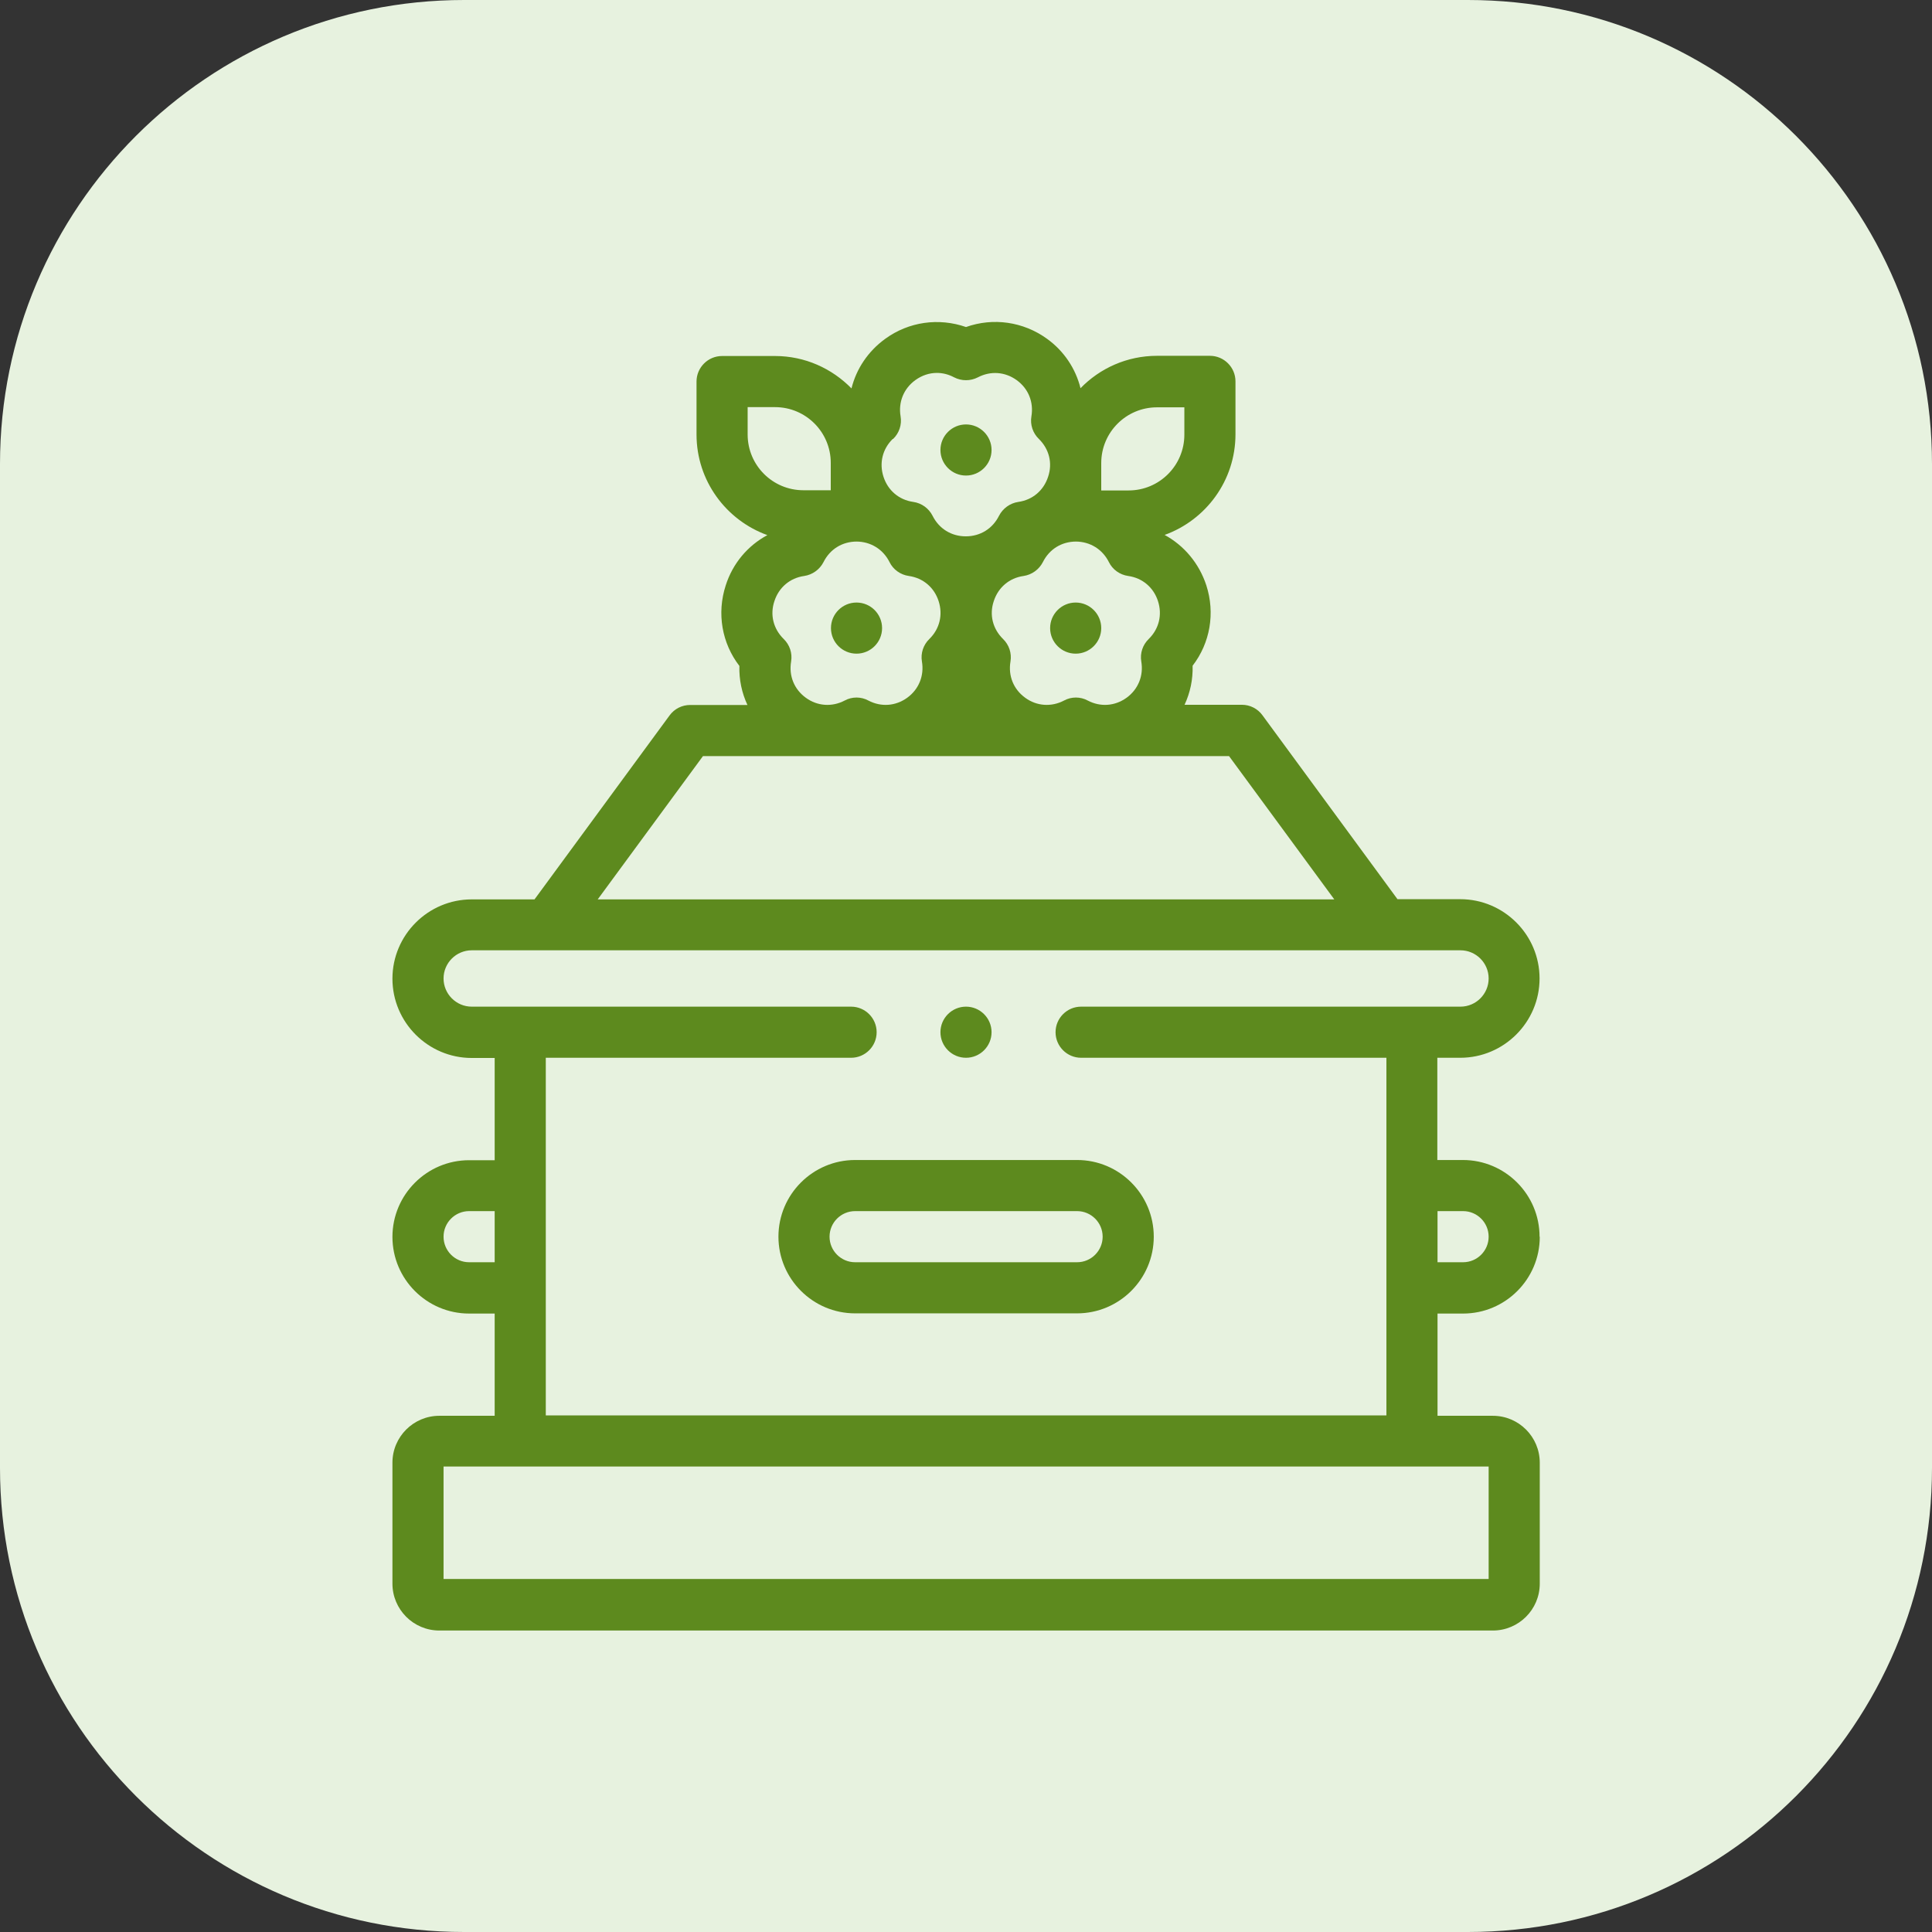 <svg xmlns="http://www.w3.org/2000/svg" width="96" height="96" viewBox="0 0 96 96" fill="none"><rect x="0" y="0" width="96" height="96" fill="#333333" stroke="none"/><path d="M72.94 0H23.06C10.324 0 0 10.324 0 23.06V72.94C0 85.676 10.324 96 23.06 96H72.94C85.676 96 96 85.676 96 72.94V23.06C96 10.324 85.676 0 72.94 0Z" fill="#E7F2DF"></path><g clip-path="url(#clip0_2119_92)"><path d="M38.68 61.45C38.68 63.55 40.39 65.26 42.49 65.26H53.52C55.62 65.26 57.33 63.55 57.33 61.45C57.33 59.35 55.62 57.64 53.52 57.64H42.49C40.39 57.64 38.68 59.35 38.68 61.45ZM54.79 61.45C54.79 62.15 54.22 62.72 53.52 62.72H42.49C41.79 62.72 41.22 62.15 41.22 61.45C41.22 60.75 41.79 60.18 42.49 60.18H53.52C54.22 60.18 54.79 60.75 54.79 61.45Z" fill="#5D8A1E"></path><path d="M76.5 61.45C76.5 59.35 74.79 57.64 72.69 57.64H71.42V52.56H72.56C74.73 52.56 76.5 50.79 76.5 48.62C76.5 46.45 74.73 44.68 72.56 44.68H69.44L62.73 35.54C62.49 35.21 62.11 35.02 61.71 35.02H58.86C59.14 34.42 59.28 33.76 59.26 33.08C60.13 31.95 60.39 30.47 59.94 29.08C59.58 27.99 58.84 27.11 57.87 26.58C59.92 25.84 61.39 23.88 61.39 21.58V18.95C61.39 18.25 60.82 17.68 60.12 17.68H57.49C56 17.68 54.65 18.3 53.69 19.29C53.45 18.32 52.87 17.44 52.02 16.83C50.84 15.98 49.35 15.77 48 16.25C46.65 15.78 45.16 15.98 43.98 16.84C43.13 17.46 42.55 18.33 42.31 19.3C41.34 18.31 40 17.69 38.51 17.69H35.88C35.18 17.69 34.61 18.26 34.61 18.96V21.59C34.61 23.89 36.08 25.85 38.13 26.59C37.16 27.11 36.41 27.99 36.06 29.09C35.61 30.48 35.87 31.96 36.74 33.09C36.72 33.77 36.86 34.43 37.14 35.03H34.29C33.89 35.03 33.51 35.22 33.27 35.55L26.56 44.69H23.44C21.27 44.69 19.5 46.46 19.5 48.63C19.5 50.8 21.27 52.57 23.44 52.57H24.58V57.65H23.31C21.21 57.65 19.5 59.36 19.5 61.46C19.5 63.56 21.21 65.27 23.31 65.27H24.58V70.35H21.83C20.55 70.35 19.5 71.39 19.5 72.68V78.69C19.5 79.97 20.54 81.02 21.83 81.02H74.18C75.46 81.02 76.51 79.98 76.51 78.69V72.68C76.51 71.4 75.47 70.35 74.18 70.35H71.43V65.27H72.7C74.8 65.27 76.51 63.56 76.51 61.46L76.5 61.45ZM54.72 23.01C54.72 21.48 55.96 20.24 57.49 20.24H58.85V21.6C58.85 23.13 57.61 24.37 56.08 24.37H54.72V23.01ZM53.45 26.91C54.16 26.91 54.78 27.29 55.1 27.93C55.28 28.3 55.64 28.56 56.06 28.62C56.77 28.72 57.32 29.19 57.54 29.87C57.76 30.55 57.59 31.25 57.08 31.75C56.78 32.04 56.64 32.46 56.71 32.87C56.83 33.57 56.56 34.25 55.98 34.67C55.4 35.09 54.68 35.14 54.05 34.81C53.87 34.71 53.66 34.66 53.46 34.66C53.26 34.66 53.05 34.71 52.87 34.81C52.24 35.14 51.51 35.09 50.94 34.67C50.36 34.25 50.09 33.58 50.21 32.87C50.28 32.46 50.14 32.04 49.84 31.75C49.33 31.25 49.15 30.55 49.38 29.87C49.6 29.19 50.15 28.72 50.86 28.62C51.27 28.56 51.63 28.3 51.82 27.93C52.14 27.29 52.75 26.91 53.47 26.91H53.45ZM44.38 21.81C44.68 21.52 44.82 21.1 44.75 20.69C44.63 19.99 44.9 19.31 45.48 18.89C45.81 18.65 46.18 18.53 46.55 18.53C46.84 18.53 47.13 18.6 47.41 18.75C47.78 18.94 48.22 18.94 48.59 18.75C49.22 18.42 49.94 18.47 50.52 18.89C51.1 19.31 51.37 19.98 51.25 20.69C51.18 21.1 51.32 21.52 51.62 21.81C52.13 22.31 52.31 23.01 52.08 23.69C51.86 24.37 51.31 24.84 50.6 24.94C50.19 25 49.83 25.26 49.64 25.63C49.32 26.27 48.71 26.65 47.99 26.65C47.27 26.65 46.66 26.27 46.34 25.63C46.15 25.26 45.8 25 45.38 24.94C44.67 24.84 44.12 24.37 43.9 23.69C43.68 23.01 43.85 22.31 44.36 21.81H44.38ZM42.55 26.91C43.26 26.91 43.88 27.29 44.2 27.93C44.38 28.3 44.74 28.56 45.16 28.62C45.87 28.72 46.42 29.19 46.64 29.87C46.86 30.55 46.69 31.25 46.18 31.75C45.88 32.04 45.74 32.46 45.81 32.87C45.93 33.57 45.66 34.25 45.08 34.67C44.5 35.09 43.78 35.14 43.15 34.81C42.97 34.71 42.76 34.66 42.56 34.66C42.36 34.66 42.15 34.71 41.97 34.81C41.34 35.14 40.61 35.09 40.04 34.67C39.46 34.25 39.19 33.58 39.31 32.87C39.38 32.46 39.24 32.04 38.94 31.75C38.43 31.25 38.25 30.55 38.48 29.87C38.7 29.19 39.25 28.72 39.96 28.62C40.37 28.56 40.73 28.3 40.92 27.93C41.24 27.29 41.85 26.91 42.57 26.91H42.55ZM37.15 21.59V20.23H38.51C40.04 20.23 41.28 21.47 41.28 23V24.36H39.92C38.39 24.36 37.15 23.12 37.15 21.59ZM34.93 37.57H61.07L66.3 44.69H29.7L34.93 37.57ZM23.31 62.72C22.61 62.72 22.04 62.15 22.04 61.45C22.04 60.75 22.61 60.18 23.31 60.18H24.58V62.72H23.31ZM73.97 72.87V78.46H22.04V72.87H73.97ZM53.72 50.02C53.02 50.02 52.45 50.59 52.45 51.29C52.45 51.99 53.02 52.56 53.72 52.56H68.89V70.33H27.12V52.56H42.29C42.99 52.56 43.56 51.99 43.56 51.29C43.56 50.59 42.99 50.02 42.29 50.02H23.44C22.67 50.02 22.04 49.39 22.04 48.62C22.04 47.85 22.67 47.22 23.44 47.22H72.57C73.34 47.22 73.97 47.85 73.97 48.62C73.97 49.39 73.34 50.02 72.57 50.02H53.72ZM71.43 62.72V60.18H72.7C73.4 60.18 73.97 60.75 73.97 61.45C73.97 62.15 73.4 62.72 72.7 62.72H71.43Z" fill="#5D8A1E"></path><path d="M48 52.56C48.7 52.56 49.27 51.99 49.27 51.29C49.27 50.59 48.7 50.02 48 50.02C47.3 50.02 46.73 50.59 46.73 51.29C46.73 51.99 47.3 52.56 48 52.56Z" fill="#5D8A1E"></path><path d="M48 23.63C48.7 23.63 49.27 23.06 49.27 22.36C49.27 21.66 48.7 21.09 48 21.09C47.3 21.09 46.73 21.66 46.73 22.36C46.73 23.06 47.3 23.63 48 23.63Z" fill="#5D8A1E"></path><path d="M42.56 32.48C43.261 32.48 43.83 31.911 43.83 31.21C43.83 30.509 43.261 29.94 42.56 29.94C41.859 29.94 41.29 30.509 41.29 31.21C41.29 31.911 41.859 32.48 42.56 32.48Z" fill="#5D8A1E"></path><path d="M53.45 32.48C54.15 32.48 54.72 31.91 54.72 31.21C54.72 30.51 54.15 29.94 53.45 29.94C52.75 29.94 52.18 30.51 52.18 31.21C52.18 31.91 52.75 32.48 53.45 32.48Z" fill="#5D8A1E"></path></g><defs><clipPath id="clip0_2119_92"><rect width="57" height="65" fill="white" transform="translate(19.5 16)"></rect></clipPath></defs></svg>